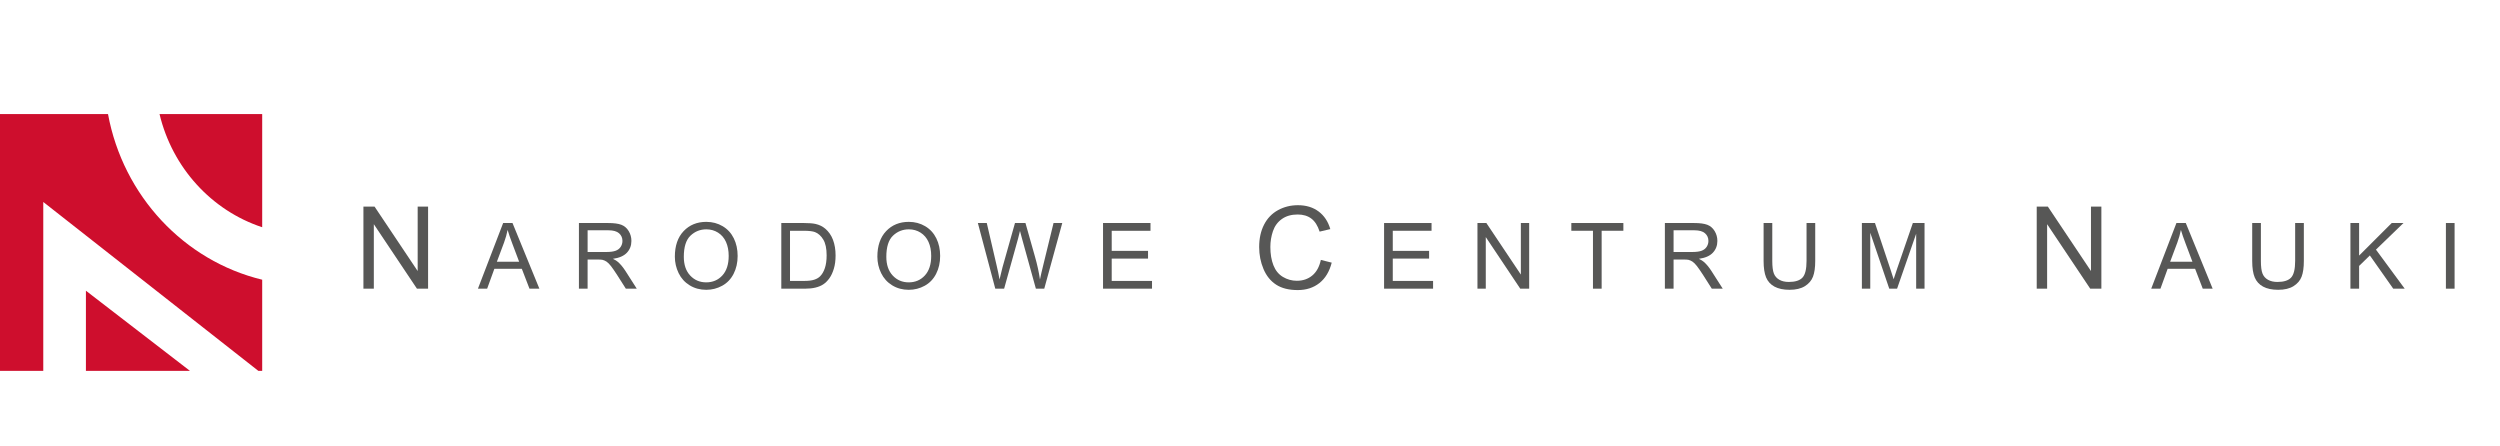 <?xml version="1.0" encoding="utf-8"?>
<!-- Generator: Adobe Illustrator 24.2.1, SVG Export Plug-In . SVG Version: 6.00 Build 0)  -->
<svg xmlns="http://www.w3.org/2000/svg" xmlns:xlink="http://www.w3.org/1999/xlink" version="1.1" id="Warstwa_1" x="0px" y="0px" width="280" height="50" viewBox="0 0 410 50" style="enable-background:new 0 0 410 50;" xml:space="preserve">
<style type="text/css">
	.st0{fill-rule:evenodd;clip-rule:evenodd;fill:#CE0E2D;}
	.st1{fill:#575756;}
</style>
<g>
	<path class="st0" d="M31.158,49.219H14.09V36.071L31.158,49.219 M26.162,7.095H43v18.564C34.697,22.924,28.26,15.89,26.162,7.095z    M0,7.095h17.712C20.19,20.502,30.18,31.164,43,34.264v14.955h-0.627L7.097,21.515v27.704H0V7.095z"/>
	<g>
		<path class="st1" d="M59.601,35.736V22.277h1.827l7.07,10.567V22.277h1.707v13.459h-1.827L61.308,25.16v10.576H59.601z"/>
		<path class="st1" d="M78.381,35.736l4.135-10.767h1.535l4.407,10.767h-1.624l-1.256-3.261h-4.502l-1.183,3.261H78.381z     M81.488,31.314h3.65l-1.124-2.982c-0.343-0.906-0.598-1.65-0.764-2.233c-0.137,0.691-0.33,1.376-0.58,2.056L81.488,31.314z"/>
		<path class="st1" d="M94.943,35.736V24.969h4.774c0.96,0,1.689,0.097,2.189,0.29c0.499,0.194,0.898,0.535,1.197,1.025    c0.299,0.49,0.448,1.031,0.448,1.624c0,0.763-0.247,1.407-0.742,1.932c-0.495,0.524-1.259,0.857-2.292,0.999    c0.377,0.181,0.663,0.36,0.859,0.536c0.416,0.382,0.81,0.859,1.182,1.432l1.873,2.931h-1.792l-1.425-2.24    c-0.416-0.646-0.759-1.141-1.028-1.484c-0.269-0.342-0.511-0.582-0.723-0.72c-0.213-0.137-0.43-0.233-0.65-0.287    c-0.162-0.034-0.426-0.051-0.793-0.051h-1.653v4.781H94.943z M96.368,29.72h3.063c0.651,0,1.16-0.067,1.528-0.202    c0.367-0.134,0.646-0.35,0.837-0.646c0.191-0.296,0.286-0.618,0.286-0.965c0-0.509-0.185-0.928-0.554-1.256    c-0.37-0.328-0.954-0.492-1.751-0.492h-3.408V29.72z"/>
		<path class="st1" d="M110.676,30.492c0-1.787,0.48-3.186,1.439-4.197c0.96-1.011,2.199-1.517,3.716-1.517    c0.994,0,1.89,0.238,2.688,0.713c0.798,0.475,1.406,1.137,1.825,1.987c0.419,0.85,0.628,1.813,0.628,2.89    c0,1.092-0.22,2.068-0.661,2.93c-0.441,0.862-1.065,1.514-1.873,1.958c-0.808,0.443-1.679,0.665-2.614,0.665    c-1.014,0-1.92-0.245-2.718-0.735c-0.798-0.49-1.403-1.158-1.814-2.005C110.881,32.333,110.676,31.437,110.676,30.492z     M112.145,30.514c0,1.297,0.349,2.319,1.047,3.066c0.698,0.746,1.572,1.12,2.626,1.12c1.072,0,1.955-0.377,2.648-1.131    c0.692-0.754,1.039-1.824,1.039-3.21c0-0.876-0.148-1.641-0.444-2.295c-0.296-0.653-0.73-1.16-1.3-1.52    c-0.57-0.36-1.211-0.54-1.92-0.54c-1.009,0-1.876,0.346-2.604,1.039C112.508,27.736,112.145,28.893,112.145,30.514z"/>
		<path class="st1" d="M128.134,35.736V24.969h3.709c0.838,0,1.477,0.051,1.917,0.154c0.617,0.142,1.143,0.399,1.579,0.771    c0.567,0.48,0.993,1.093,1.274,1.84c0.281,0.747,0.422,1.6,0.422,2.56c0,0.817-0.095,1.542-0.287,2.174    c-0.191,0.631-0.435,1.154-0.734,1.568c-0.299,0.414-0.625,0.74-0.98,0.977c-0.355,0.238-0.784,0.417-1.285,0.54    c-0.502,0.123-1.079,0.184-1.73,0.184H128.134z M129.559,34.465h2.299c0.71,0,1.267-0.066,1.671-0.198    c0.404-0.132,0.726-0.318,0.966-0.558c0.338-0.338,0.601-0.792,0.79-1.363c0.188-0.57,0.283-1.262,0.283-2.075    c0-1.126-0.185-1.991-0.554-2.596s-0.819-1.01-1.348-1.215c-0.381-0.147-0.996-0.22-1.843-0.22h-2.262V34.465z"/>
		<path class="st1" d="M143.889,30.492c0-1.787,0.48-3.186,1.439-4.197c0.96-1.011,2.199-1.517,3.716-1.517    c0.994,0,1.89,0.238,2.688,0.713c0.798,0.475,1.406,1.137,1.825,1.987c0.419,0.85,0.628,1.813,0.628,2.89    c0,1.092-0.22,2.068-0.661,2.93c-0.441,0.862-1.065,1.514-1.873,1.958c-0.808,0.443-1.679,0.665-2.614,0.665    c-1.014,0-1.92-0.245-2.718-0.735c-0.798-0.49-1.403-1.158-1.814-2.005C144.094,32.333,143.889,31.437,143.889,30.492z     M145.358,30.514c0,1.297,0.349,2.319,1.046,3.066c0.698,0.746,1.573,1.12,2.626,1.12c1.072,0,1.955-0.377,2.648-1.131    c0.692-0.754,1.039-1.824,1.039-3.21c0-0.876-0.148-1.641-0.444-2.295c-0.296-0.653-0.73-1.16-1.3-1.52    c-0.57-0.36-1.211-0.54-1.92-0.54c-1.009,0-1.876,0.346-2.604,1.039C145.721,27.736,145.358,28.893,145.358,30.514z"/>
		<path class="st1" d="M163.227,35.736l-2.857-10.767h1.462l1.638,7.058c0.176,0.739,0.328,1.474,0.455,2.203    c0.274-1.151,0.435-1.814,0.484-1.99l2.049-7.271h1.718l1.542,5.449c0.387,1.352,0.666,2.622,0.837,3.812    c0.137-0.681,0.316-1.462,0.536-2.343l1.689-6.918h1.432l-2.953,10.767h-1.374l-2.269-8.204c-0.191-0.685-0.304-1.106-0.338-1.263    c-0.113,0.495-0.218,0.916-0.316,1.263l-2.284,8.204H163.227z"/>
		<path class="st1" d="M180.897,35.736V24.969h7.785v1.271h-6.361v3.297h5.957V30.8h-5.957v3.665h6.61v1.27H180.897z"/>
		<path class="st1" d="M216.619,31.017l1.782,0.45c-0.374,1.462-1.045,2.578-2.016,3.346c-0.969,0.768-2.156,1.152-3.556,1.152    c-1.45,0-2.63-0.295-3.54-0.886s-1.602-1.446-2.075-2.566c-0.474-1.12-0.711-2.323-0.711-3.608c0-1.401,0.268-2.624,0.803-3.668    c0.535-1.044,1.298-1.836,2.286-2.378c0.988-0.541,2.075-0.813,3.262-0.813c1.348,0,2.481,0.343,3.397,1.028    c0.919,0.686,1.559,1.65,1.919,2.892l-1.753,0.413c-0.313-0.979-0.765-1.692-1.36-2.139c-0.592-0.447-1.339-0.67-2.239-0.67    c-1.035,0-1.9,0.248-2.594,0.743c-0.694,0.496-1.182,1.161-1.464,1.997c-0.282,0.836-0.422,1.697-0.422,2.585    c0,1.144,0.166,2.144,0.5,2.997c0.334,0.854,0.853,1.492,1.557,1.914c0.704,0.422,1.467,0.634,2.286,0.634    c0.997,0,1.841-0.288,2.533-0.864C215.905,33.003,216.374,32.149,216.619,31.017z"/>
		<path class="st1" d="M226.989,35.736V24.969h7.785v1.271h-6.359v3.297h5.956V30.8h-5.956v3.665h6.61v1.27H226.989z"/>
		<path class="st1" d="M242.303,35.736V24.969h1.462l5.655,8.454v-8.454h1.365v10.767h-1.462l-5.655-8.461v8.461H242.303z"/>
		<path class="st1" d="M261.246,35.736v-9.497h-3.547v-1.271h8.534v1.271h-3.563v9.497H261.246z"/>
		<path class="st1" d="M273.04,35.736V24.969h4.774c0.96,0,1.689,0.097,2.189,0.29c0.5,0.194,0.898,0.535,1.197,1.025    c0.298,0.49,0.45,1.031,0.45,1.624c0,0.763-0.249,1.407-0.744,1.932c-0.493,0.524-1.258,0.857-2.291,0.999    c0.377,0.181,0.663,0.36,0.86,0.536c0.417,0.382,0.81,0.859,1.182,1.432l1.874,2.931h-1.794l-1.424-2.24    c-0.417-0.646-0.761-1.141-1.028-1.484c-0.27-0.342-0.512-0.582-0.725-0.72c-0.213-0.137-0.429-0.233-0.649-0.287    c-0.161-0.034-0.427-0.051-0.794-0.051h-1.651v4.781H273.04z M274.466,29.72h3.061c0.652,0,1.161-0.067,1.528-0.202    c0.367-0.134,0.647-0.35,0.839-0.646c0.189-0.296,0.287-0.618,0.287-0.965c0-0.509-0.185-0.928-0.557-1.256    c-0.37-0.328-0.952-0.492-1.751-0.492h-3.407V29.72z"/>
		<path class="st1" d="M296.273,24.969h1.424v6.221c0,1.082-0.123,1.942-0.367,2.578c-0.244,0.637-0.687,1.154-1.324,1.553    c-0.64,0.399-1.478,0.599-2.516,0.599c-1.009,0-1.834-0.174-2.476-0.521c-0.642-0.348-1.099-0.851-1.374-1.51    c-0.272-0.658-0.41-1.558-0.41-2.699v-6.221h1.424v6.213c0,0.935,0.088,1.625,0.261,2.068c0.175,0.443,0.474,0.784,0.895,1.024    c0.424,0.241,0.943,0.36,1.554,0.36c1.047,0,1.796-0.238,2.241-0.713c0.445-0.475,0.668-1.388,0.668-2.739V24.969z"/>
		<path class="st1" d="M305.349,35.736V24.969h2.147l2.547,7.624c0.237,0.71,0.407,1.241,0.514,1.594    c0.123-0.392,0.315-0.967,0.573-1.726l2.578-7.492h1.917v10.767h-1.372v-9.012l-3.13,9.012h-1.284l-3.115-9.166v9.166H305.349z"/>
		<path class="st1" d="M334.022,35.736V22.277h1.827l7.07,10.567V22.277h1.706v13.459h-1.827l-7.07-10.576v10.576H334.022z"/>
		<path class="st1" d="M352.8,35.736l4.134-10.767h1.535l4.407,10.767h-1.623l-1.256-3.261h-4.501l-1.182,3.261H352.8z     M355.906,31.314h3.651l-1.123-2.982c-0.344-0.906-0.599-1.65-0.765-2.233c-0.137,0.691-0.329,1.376-0.58,2.056L355.906,31.314z"/>
		<path class="st1" d="M376.405,24.969h1.426v6.221c0,1.082-0.123,1.942-0.367,2.578c-0.246,0.637-0.687,1.154-1.327,1.553    c-0.64,0.399-1.478,0.599-2.516,0.599c-1.007,0-1.834-0.174-2.474-0.521c-0.642-0.348-1.099-0.851-1.374-1.51    c-0.275-0.658-0.412-1.558-0.412-2.699v-6.221h1.426v6.213c0,0.935,0.085,1.625,0.261,2.068c0.173,0.443,0.472,0.784,0.896,1.024    c0.424,0.241,0.941,0.36,1.554,0.36c1.047,0,1.794-0.238,2.239-0.713c0.445-0.475,0.668-1.388,0.668-2.739V24.969z"/>
		<path class="st1" d="M385.47,35.736V24.969h1.424v5.339l5.347-5.339h1.931l-4.516,4.362l4.715,6.405h-1.881l-3.833-5.45    l-1.763,1.719v3.731H385.47z"/>
		<path class="st1" d="M401.128,35.736V24.969h1.424v10.767H401.128z"/>
	</g>
</g>
</svg>
